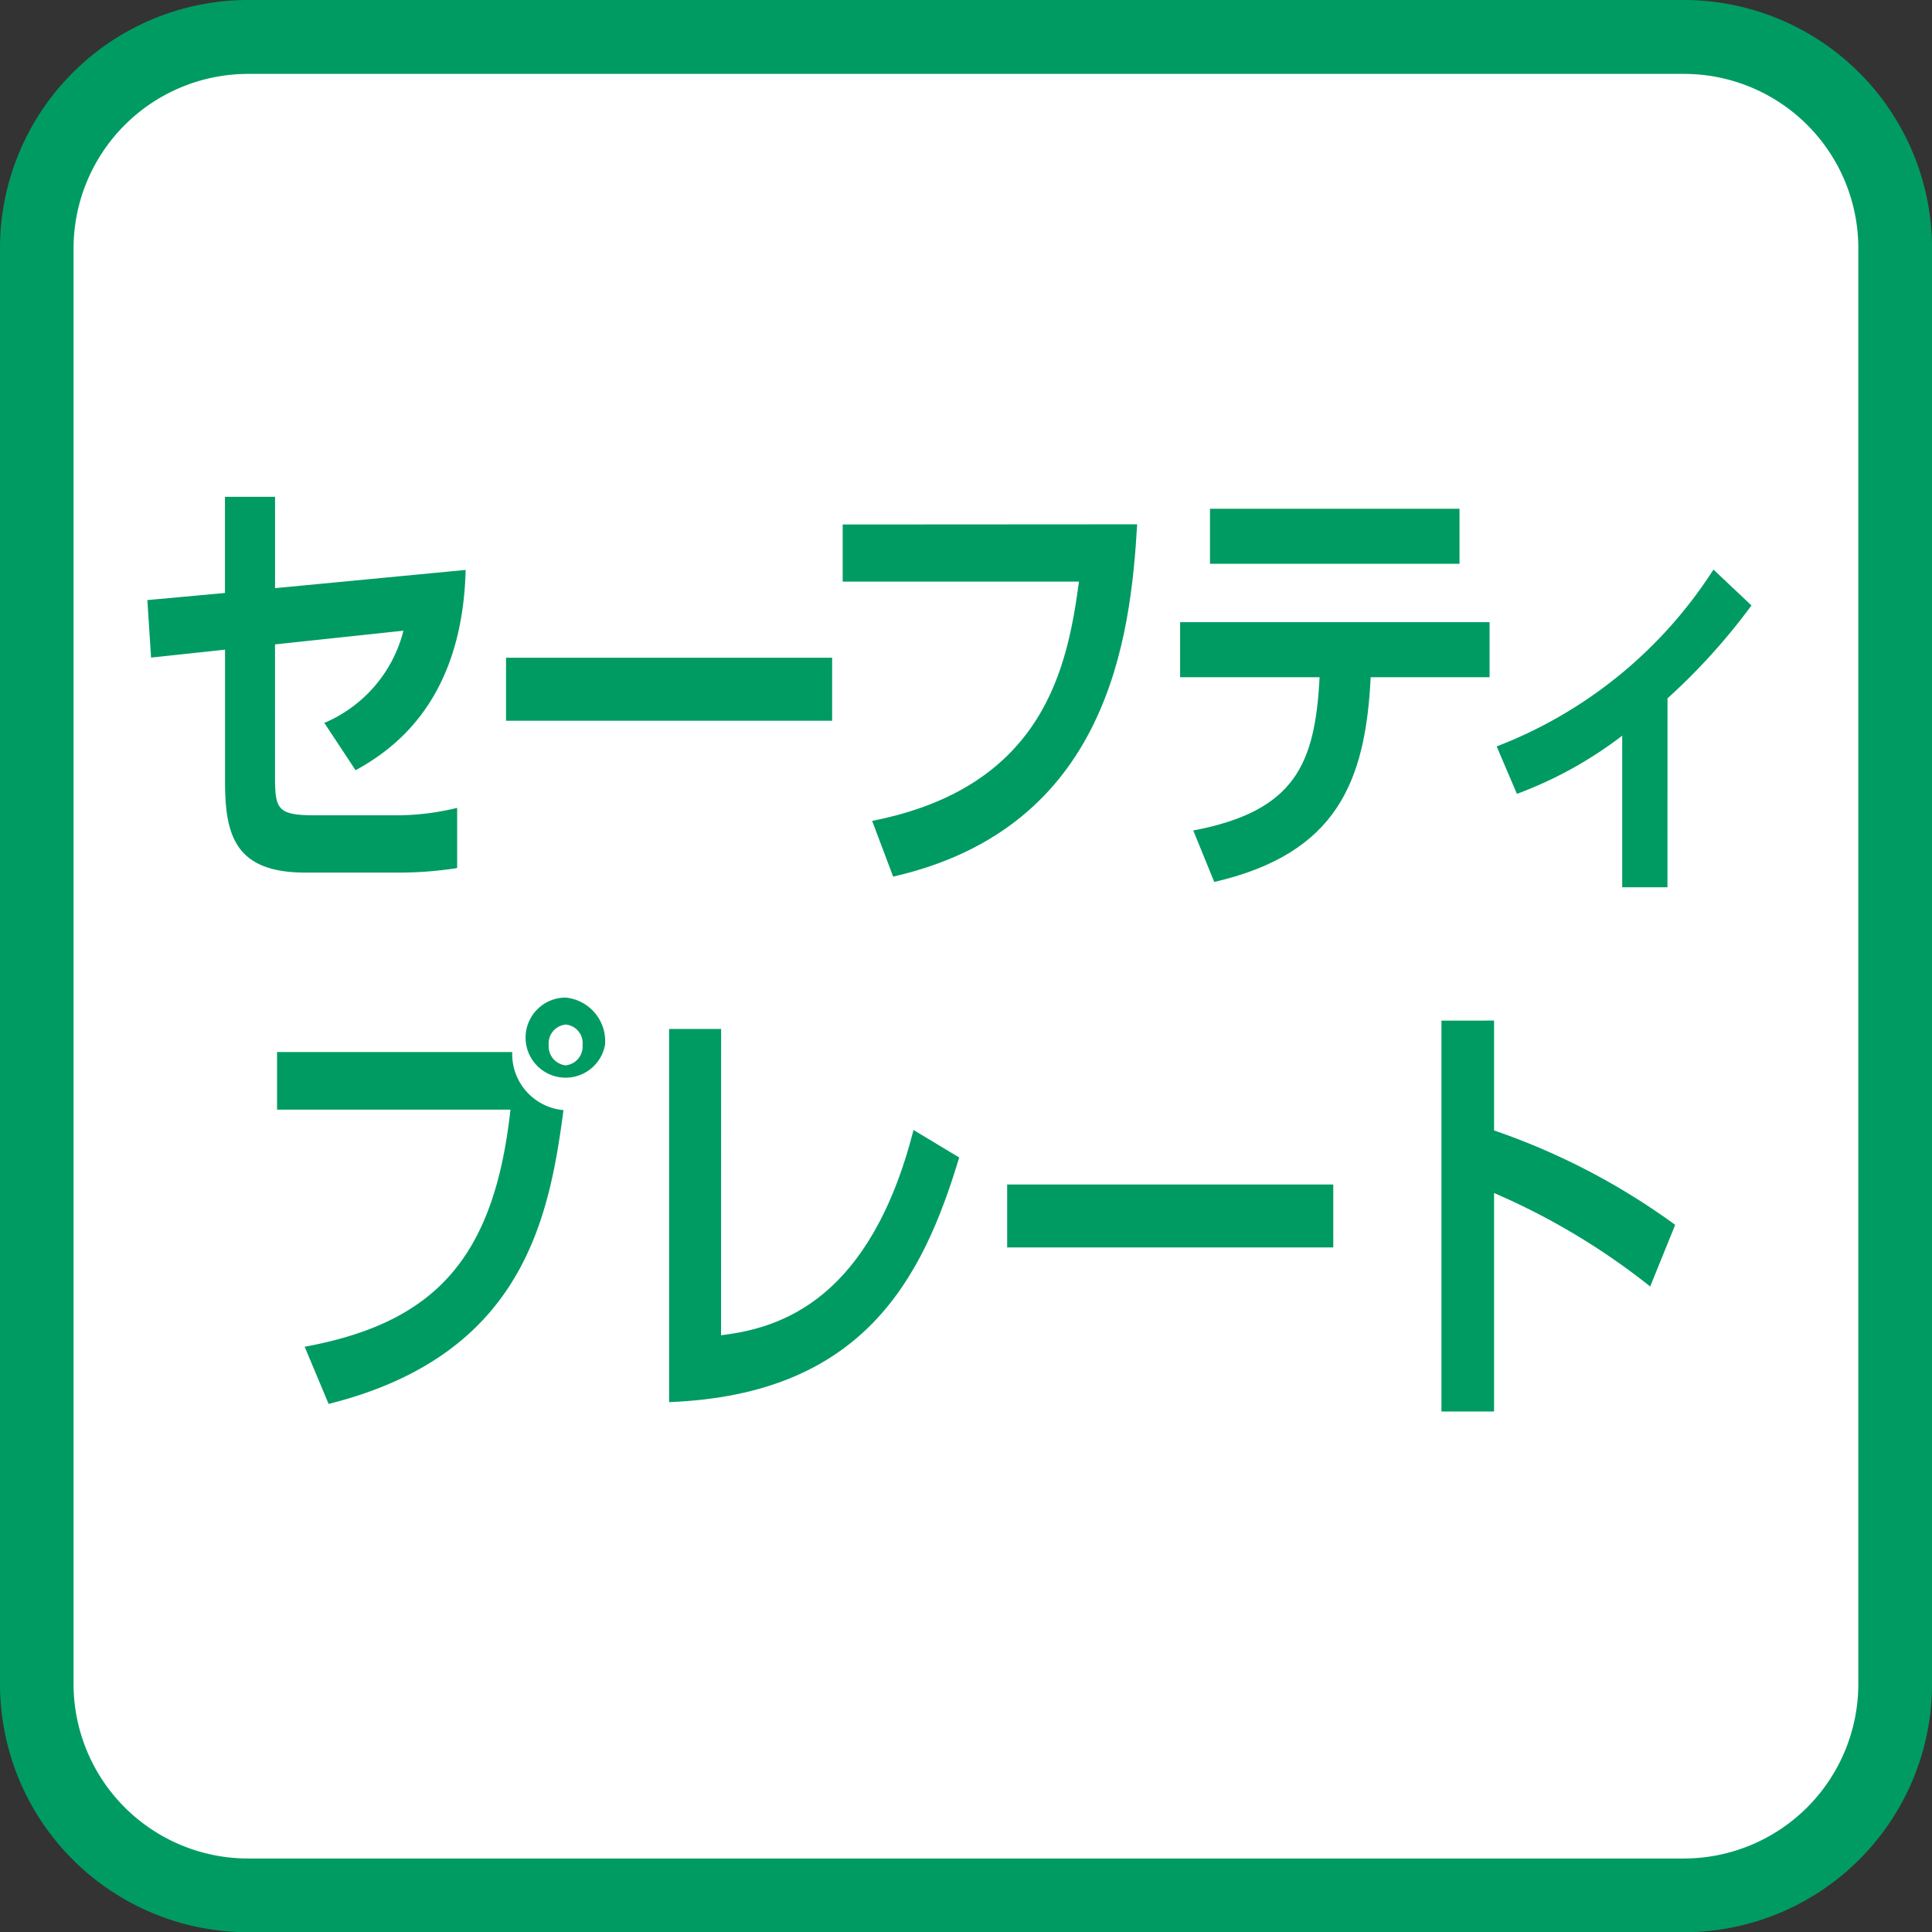 <svg xmlns="http://www.w3.org/2000/svg" width="52" height="52.006" viewBox="0 0 52 52.006">
  <rect x="0" y="0" width="52" height="52.006" fill="#333333" stroke="none"/>
  <g id="グループ_286" data-name="グループ 286" transform="translate(-682 -1756)">
    <g id="グループ_285" data-name="グループ 285" transform="translate(682 1756)">
      <path id="パス_1342" data-name="パス 1342" d="M217.074,521.235H178.42a6.679,6.679,0,0,1-6.673-6.679V475.908a6.682,6.682,0,0,1,6.673-6.679h38.655a6.685,6.685,0,0,1,6.673,6.679v38.648a6.682,6.682,0,0,1-6.673,6.679" transform="translate(-171.747 -469.229)" fill="#009b63"/>
      <path id="パス_1343" data-name="パス 1343" d="M216.01,518.178H177.351a4.7,4.7,0,0,1-4.692-4.692V474.833a4.7,4.7,0,0,1,4.692-4.688H216.01a4.692,4.692,0,0,1,4.686,4.688v38.653a4.7,4.7,0,0,1-4.686,4.692" transform="translate(-170.679 -468.156)" fill="#fff"/>
      <path id="パス_1344" data-name="パス 1344" d="M182.141,477.345c-.089,3.576-1.991,4.853-2.962,5.392l-.842-1.275a3.671,3.671,0,0,0,2.13-2.482l-3.457.369V482.9c0,.895.067,1.049,1.09,1.049h2.147a6.848,6.848,0,0,0,1.665-.2v1.62a10.156,10.156,0,0,1-1.6.122h-2.486c-1.9,0-2.161-1.016-2.161-2.458v-3.542l-1.991.213-.1-1.548,2.089-.191v-2.588h1.348v2.458" transform="translate(-169.608 -462.005)" fill="#009b63"/>
      <rect id="長方形_121" data-name="長方形 121" width="8.777" height="1.696" transform="translate(13.62 17.703)" fill="#009b63"/>
      <path id="パス_1345" data-name="パス 1345" d="M190.1,475.718c-.178,3.029-.762,8.158-6.568,9.482l-.565-1.5c4.666-.916,5.261-4.2,5.567-6.44h-6.36v-1.537" transform="translate(-159.493 -461.606)" fill="#009b63"/>
      <path id="パス_1346" data-name="パス 1346" d="M194.683,478.578v1.481h-3.2c-.139,2.816-.912,4.747-4.21,5.511l-.565-1.385c2.745-.523,3.279-1.789,3.4-4.126h-3.754v-1.481m7.52-1.572h-6.716v-1.481h6.716Z" transform="translate(-154.591 -461.832)" fill="#009b63"/>
      <path id="パス_1347" data-name="パス 1347" d="M194.865,484.829h-1.218v-4.08a10.839,10.839,0,0,1-2.834,1.566l-.545-1.277a12.076,12.076,0,0,0,5.835-4.76l1.023.966a16.812,16.812,0,0,1-2.26,2.5" transform="translate(-149.985 -460.948)" fill="#009b63"/>
      <path id="パス_1348" data-name="パス 1348" d="M181.511,483.04a1.514,1.514,0,0,0,1.379,1.563c-.387,2.934-1.1,6.6-6.321,7.908l-.645-1.539c3.5-.645,5.1-2.375,5.539-6.382h-6.282v-1.55m8.827-.191a1.078,1.078,0,1,1-1.06-1.275,1.178,1.178,0,0,1,1.06,1.275m-1.516,0a.515.515,0,0,0,.456.549.509.509,0,0,0,.456-.549.5.5,0,0,0-.456-.549.51.51,0,0,0-.456.549" transform="translate(-167.724 -454.724)" fill="#009b63"/>
      <path id="パス_1349" data-name="パス 1349" d="M181.426,490.206c1.624-.191,4.013-.966,5.181-5.524l1.229.74c-.981,3.257-2.575,6.382-7.808,6.584V481.963h1.4" transform="translate(-162.019 -454.268)" fill="#009b63"/>
      <rect id="長方形_122" data-name="長方形 122" width="8.777" height="1.694" transform="translate(27.108 31.881)" fill="#009b63"/>
      <path id="パス_1350" data-name="パス 1350" d="M191,481.859v2.957a18.369,18.369,0,0,1,4.875,2.541l-.673,1.659A18.524,18.524,0,0,0,191,486.5v5.88h-1.416v-10.52" transform="translate(-150.787 -454.39)" fill="#009b63"/>
    </g>
  </g>
</svg>
